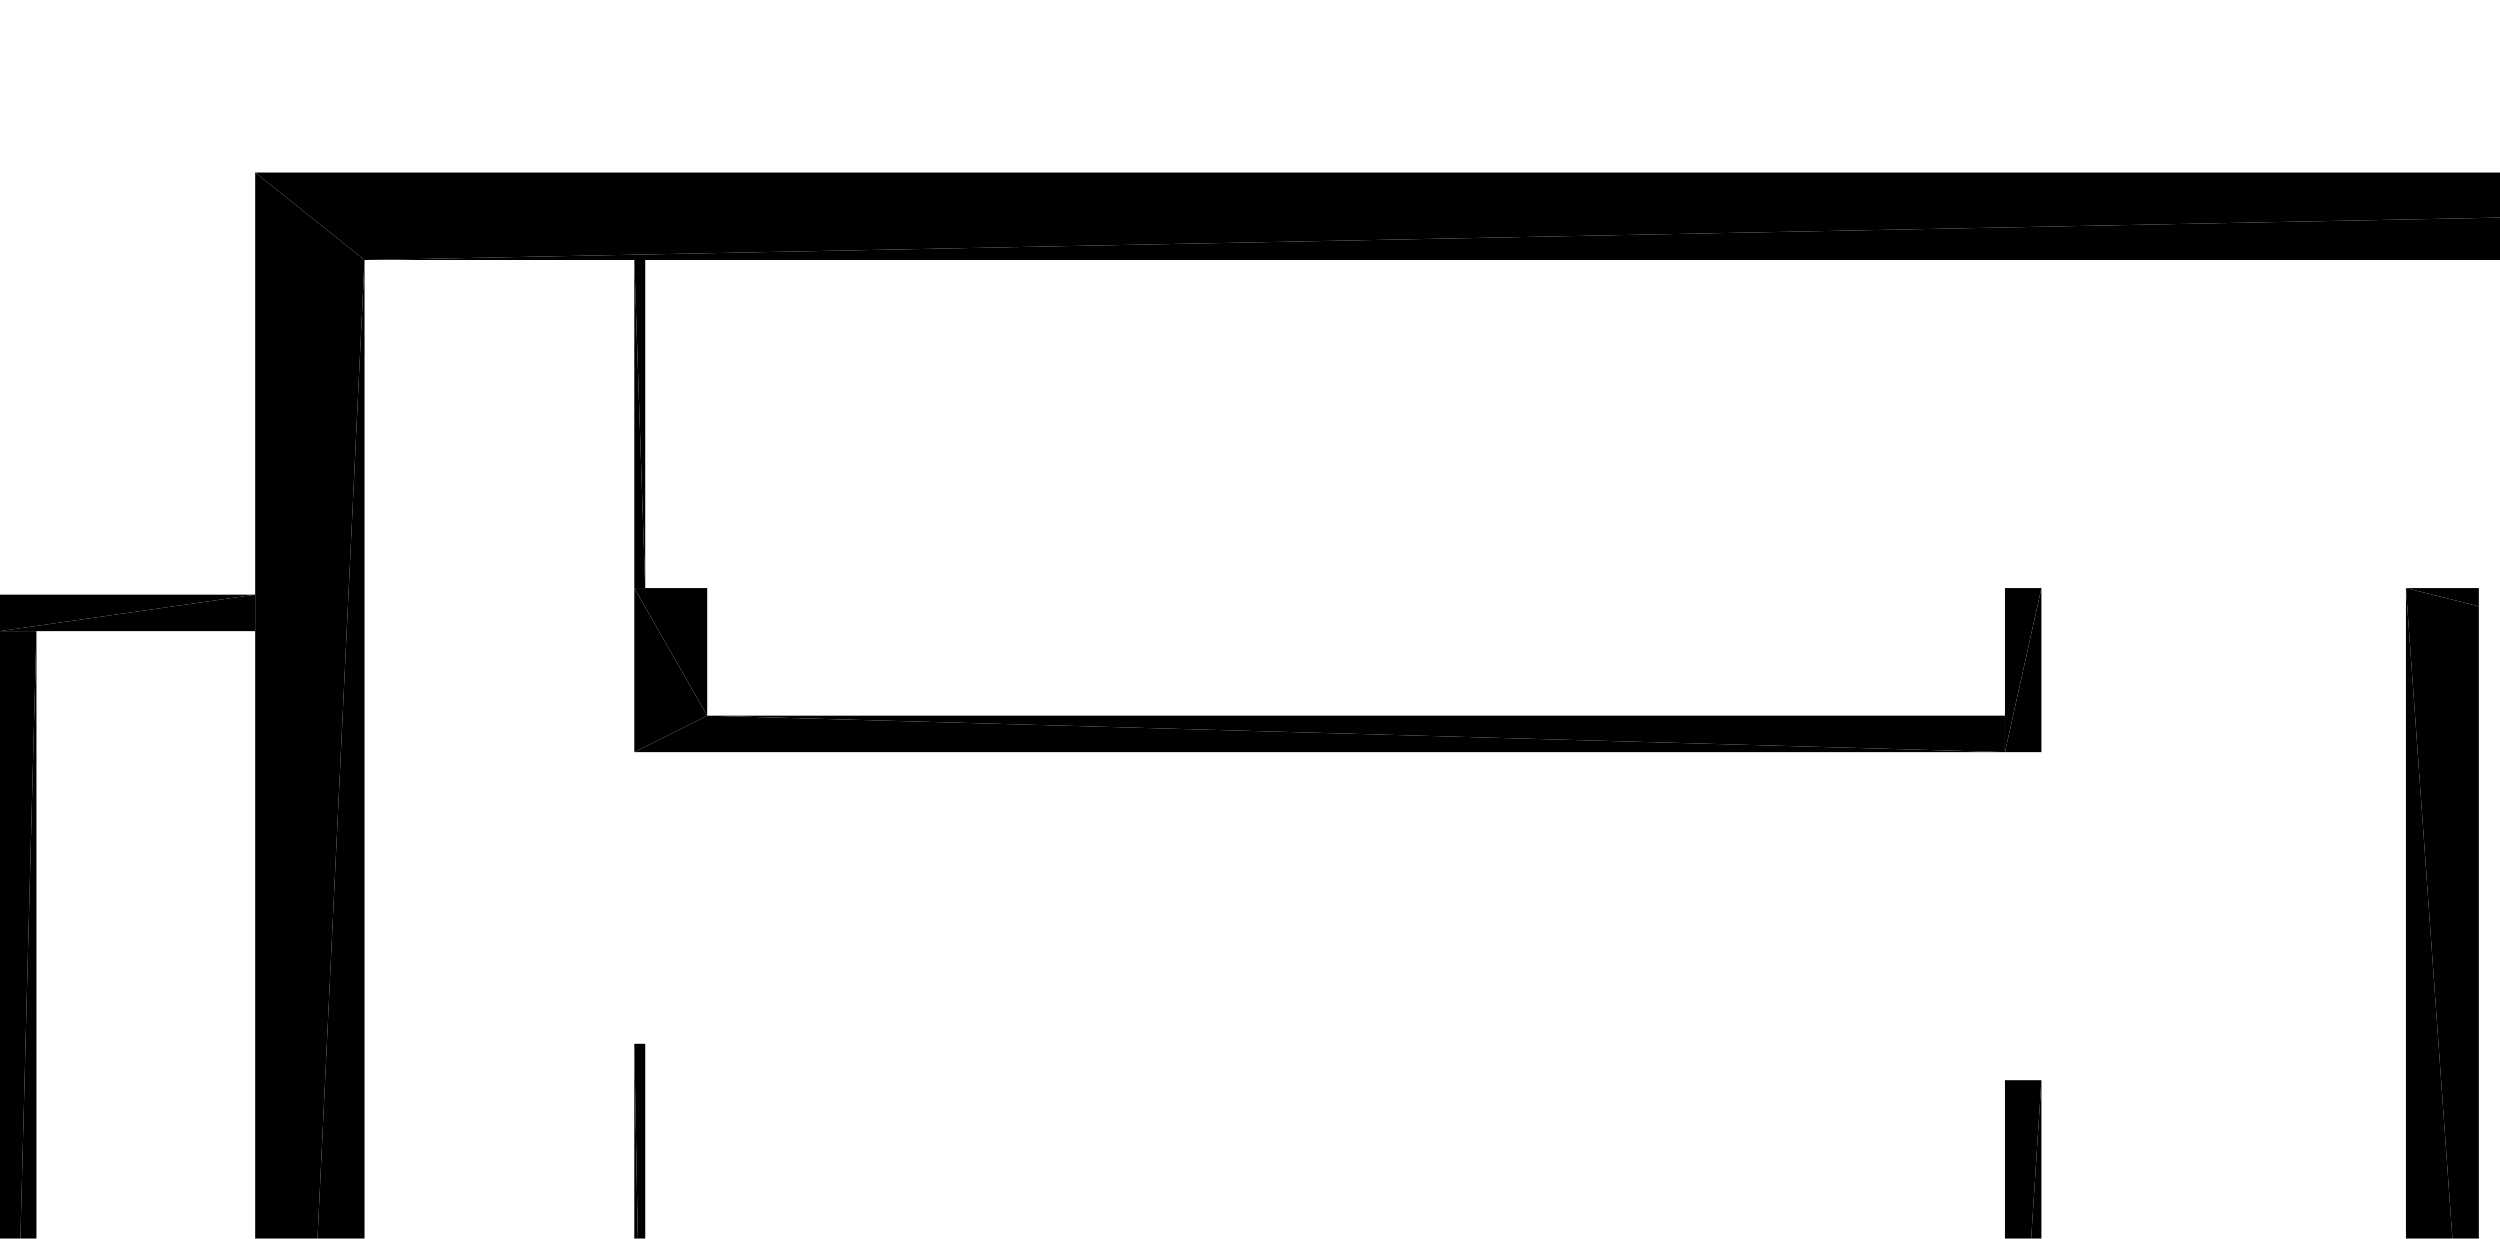 <?xml version="1.0" encoding="UTF-8"?>
<!DOCTYPE svg PUBLIC "-//W3C//DTD SVG 1.1//EN" "http://www.w3.org/Graphics/SVG/1.1/DTD/svg11.dtd">

<svg xmlns="http://www.w3.org/2000/svg" xmlns:xlink="http://www.w3.org/1999/xlink"
xmlns:ev="http://www.w3.org/2001/xml-events" version="1.1" baseProfile="tiny"
width="13.08cm" height="6.48cm" viewBox="-6.222 -4.029 6.858 2.451">
<title>344O7vICcwH8qAEnwJDjSU_0.0</title>
<desc>Floorplan of floor 0.0 of building 344O7vICcwH8qAEnwJDjSU in scale 1:100</desc>
    <polygon points="6.858 -4.029 -5.522 -4.029 -5.222 -3.789" style="fill:black; stroke-width:0"/>
    <polygon points="6.858 -4.029 -5.222 -3.789 6.558 -3.789" style="fill:black; stroke-width:0"/>
    <polygon points="-5.222 -3.789 -5.522 2.451 -5.222 2.451" style="fill:black; stroke-width:0"/>
    <polygon points="-5.522 -4.029 -5.522 2.451 -5.222 -3.789" style="fill:black; stroke-width:0"/>
    <polygon points="6.558 2.211 -5.222 2.451 6.558 2.451" style="fill:black; stroke-width:0"/>
    <polygon points="6.558 2.211 -5.222 2.211 -5.222 2.451" style="fill:black; stroke-width:0"/>
    <polygon points="6.858 2.451 6.558 -3.789 6.558 2.451" style="fill:black; stroke-width:0"/>
    <polygon points="6.858 2.451 6.858 -4.029 6.558 -3.789" style="fill:black; stroke-width:0"/>
    <polygon points="-4.482 2.211 -4.282 1.011 -4.482 1.011" style="fill:black; stroke-width:0"/>
    <polygon points="-4.282 2.211 -4.282 1.011 -4.482 2.211" style="fill:black; stroke-width:0"/>
    <polygon points="0.578 2.211 0.378 1.041 0.378 2.211" style="fill:black; stroke-width:0"/>
    <polygon points="0.578 2.211 0.578 1.011 0.378 1.041" style="fill:black; stroke-width:0"/>
    <polygon points="5.578 2.211 5.378 1.211 5.378 2.211" style="fill:black; stroke-width:0"/>
    <polygon points="5.578 2.211 5.578 1.011 5.378 1.211" style="fill:black; stroke-width:0"/>
    <polygon points="5.378 1.211 1.478 1.011 1.478 1.211" style="fill:black; stroke-width:0"/>
    <polygon points="5.578 1.011 1.478 1.011 5.378 1.211" style="fill:black; stroke-width:0"/>
    <polygon points="-0.722 0.011 -0.622 -1.539 -0.722 -1.539" style="fill:black; stroke-width:0"/>
    <polygon points="-0.622 0.111 -0.622 -1.539 -0.722 0.011" style="fill:black; stroke-width:0"/>
    <polygon points="-0.722 -2.439 -0.622 -2.889 -0.722 -2.889" style="fill:black; stroke-width:0"/>
    <polygon points="-0.622 -2.439 -0.622 -2.889 -0.722 -2.439" style="fill:black; stroke-width:0"/>
    <polygon points="1.678 -1.089 1.478 -2.839 1.478 -1.089" style="fill:black; stroke-width:0"/>
    <polygon points="1.678 -1.089 1.678 -2.889 1.478 -2.839" style="fill:black; stroke-width:0"/>
    <polygon points="0.578 -0.089 0.578 -2.839 0.378 -2.889" style="fill:black; stroke-width:0"/>
    <polygon points="0.378 0.111 0.578 -0.089 0.378 -2.889" style="fill:black; stroke-width:0"/>
    <polygon points="-0.722 0.011 -4.482 0.011 -4.452 0.111" style="fill:black; stroke-width:0"/>
    <polygon points="-0.622 0.111 -0.722 0.011 -4.452 0.111" style="fill:black; stroke-width:0"/>
    <polygon points="-0.722 -2.439 -4.282 -2.539 -4.482 -2.439" style="fill:black; stroke-width:0"/>
    <polygon points="-0.722 -2.539 -4.282 -2.539 -0.722 -2.439" style="fill:black; stroke-width:0"/>
    <polygon points="-4.282 -2.539 -4.482 -2.889 -4.482 -2.439" style="fill:black; stroke-width:0"/>
    <polygon points="-4.282 -2.539 -4.282 -2.889 -4.482 -2.889" style="fill:black; stroke-width:0"/>
    <polygon points="0.578 -0.889 1.678 -1.089 0.578 -1.089" style="fill:black; stroke-width:0"/>
    <polygon points="0.578 -0.889 1.678 -0.889 1.678 -1.089" style="fill:black; stroke-width:0"/>
    <polygon points="-4.482 1.011 -4.452 0.111 -4.482 0.011" style="fill:black; stroke-width:0"/>
    <polygon points="-4.452 1.011 -4.452 0.111 -4.482 1.011" style="fill:black; stroke-width:0"/>
    <polygon points="-4.452 -2.889 -4.482 -3.789 -4.482 -2.889" style="fill:black; stroke-width:0"/>
    <polygon points="-4.452 -2.889 -4.452 -3.789 -4.482 -3.789" style="fill:black; stroke-width:0"/>
    <polygon points="-4.452 0.011 -4.482 -1.639 -4.482 0.011" style="fill:black; stroke-width:0"/>
    <polygon points="-4.452 0.011 -4.452 -1.639 -4.482 -1.639" style="fill:black; stroke-width:0"/>
    <polygon points="0.578 -0.089 1.678 0.111 1.678 -0.089" style="fill:black; stroke-width:0"/>
    <polygon points="0.378 0.111 1.678 0.111 0.578 -0.089" style="fill:black; stroke-width:0"/>
    <polygon points="0.378 -2.889 0.578 -2.839 0.578 -2.889" style="fill:black; stroke-width:0"/>
    <polygon points="1.478 -2.839 1.678 -2.889 1.478 -2.889" style="fill:black; stroke-width:0"/>
    <polygon points="-6.122 -2.771 -6.222 1.011 -6.122 1.011" style="fill:black; stroke-width:0"/>
    <polygon points="-6.222 -2.771 -6.222 1.011 -6.122 -2.771" style="fill:black; stroke-width:0"/>
    <polygon points="-4.282 1.041 -3.332 1.011 -4.282 1.011" style="fill:black; stroke-width:0"/>
    <polygon points="-4.282 1.041 -3.332 1.041 -3.332 1.011" style="fill:black; stroke-width:0"/>
    <polygon points="-0.572 1.011 0.378 1.041 0.578 1.011" style="fill:black; stroke-width:0"/>
    <polygon points="-0.572 1.041 0.378 1.041 -0.572 1.011" style="fill:black; stroke-width:0"/>
    <polygon points="-2.432 1.041 -1.482 1.011 -2.432 1.011" style="fill:black; stroke-width:0"/>
    <polygon points="-2.432 1.041 -1.482 1.041 -1.482 1.011" style="fill:black; stroke-width:0"/>
    <polygon points="-1.497 1.101 -0.547 1.071 -1.497 1.071" style="fill:black; stroke-width:0"/>
    <polygon points="-1.497 1.101 -0.547 1.101 -0.547 1.071" style="fill:black; stroke-width:0"/>
    <polygon points="-3.357 1.103 -2.407 1.073 -3.357 1.073" style="fill:black; stroke-width:0"/>
    <polygon points="-3.357 1.103 -2.407 1.103 -2.407 1.073" style="fill:black; stroke-width:0"/>
    <polygon points="-5.522 -2.871 -6.222 -2.771 -5.522 -2.771" style="fill:black; stroke-width:0"/>
    <polygon points="-5.522 -2.871 -6.222 -2.871 -6.222 -2.771" style="fill:black; stroke-width:0"/>
    <polygon points="-5.522 1.011 -6.222 1.111 -5.522 1.111" style="fill:black; stroke-width:0"/>
    <polygon points="-5.522 1.011 -6.222 1.011 -6.222 1.111" style="fill:black; stroke-width:0"/>
</svg>
